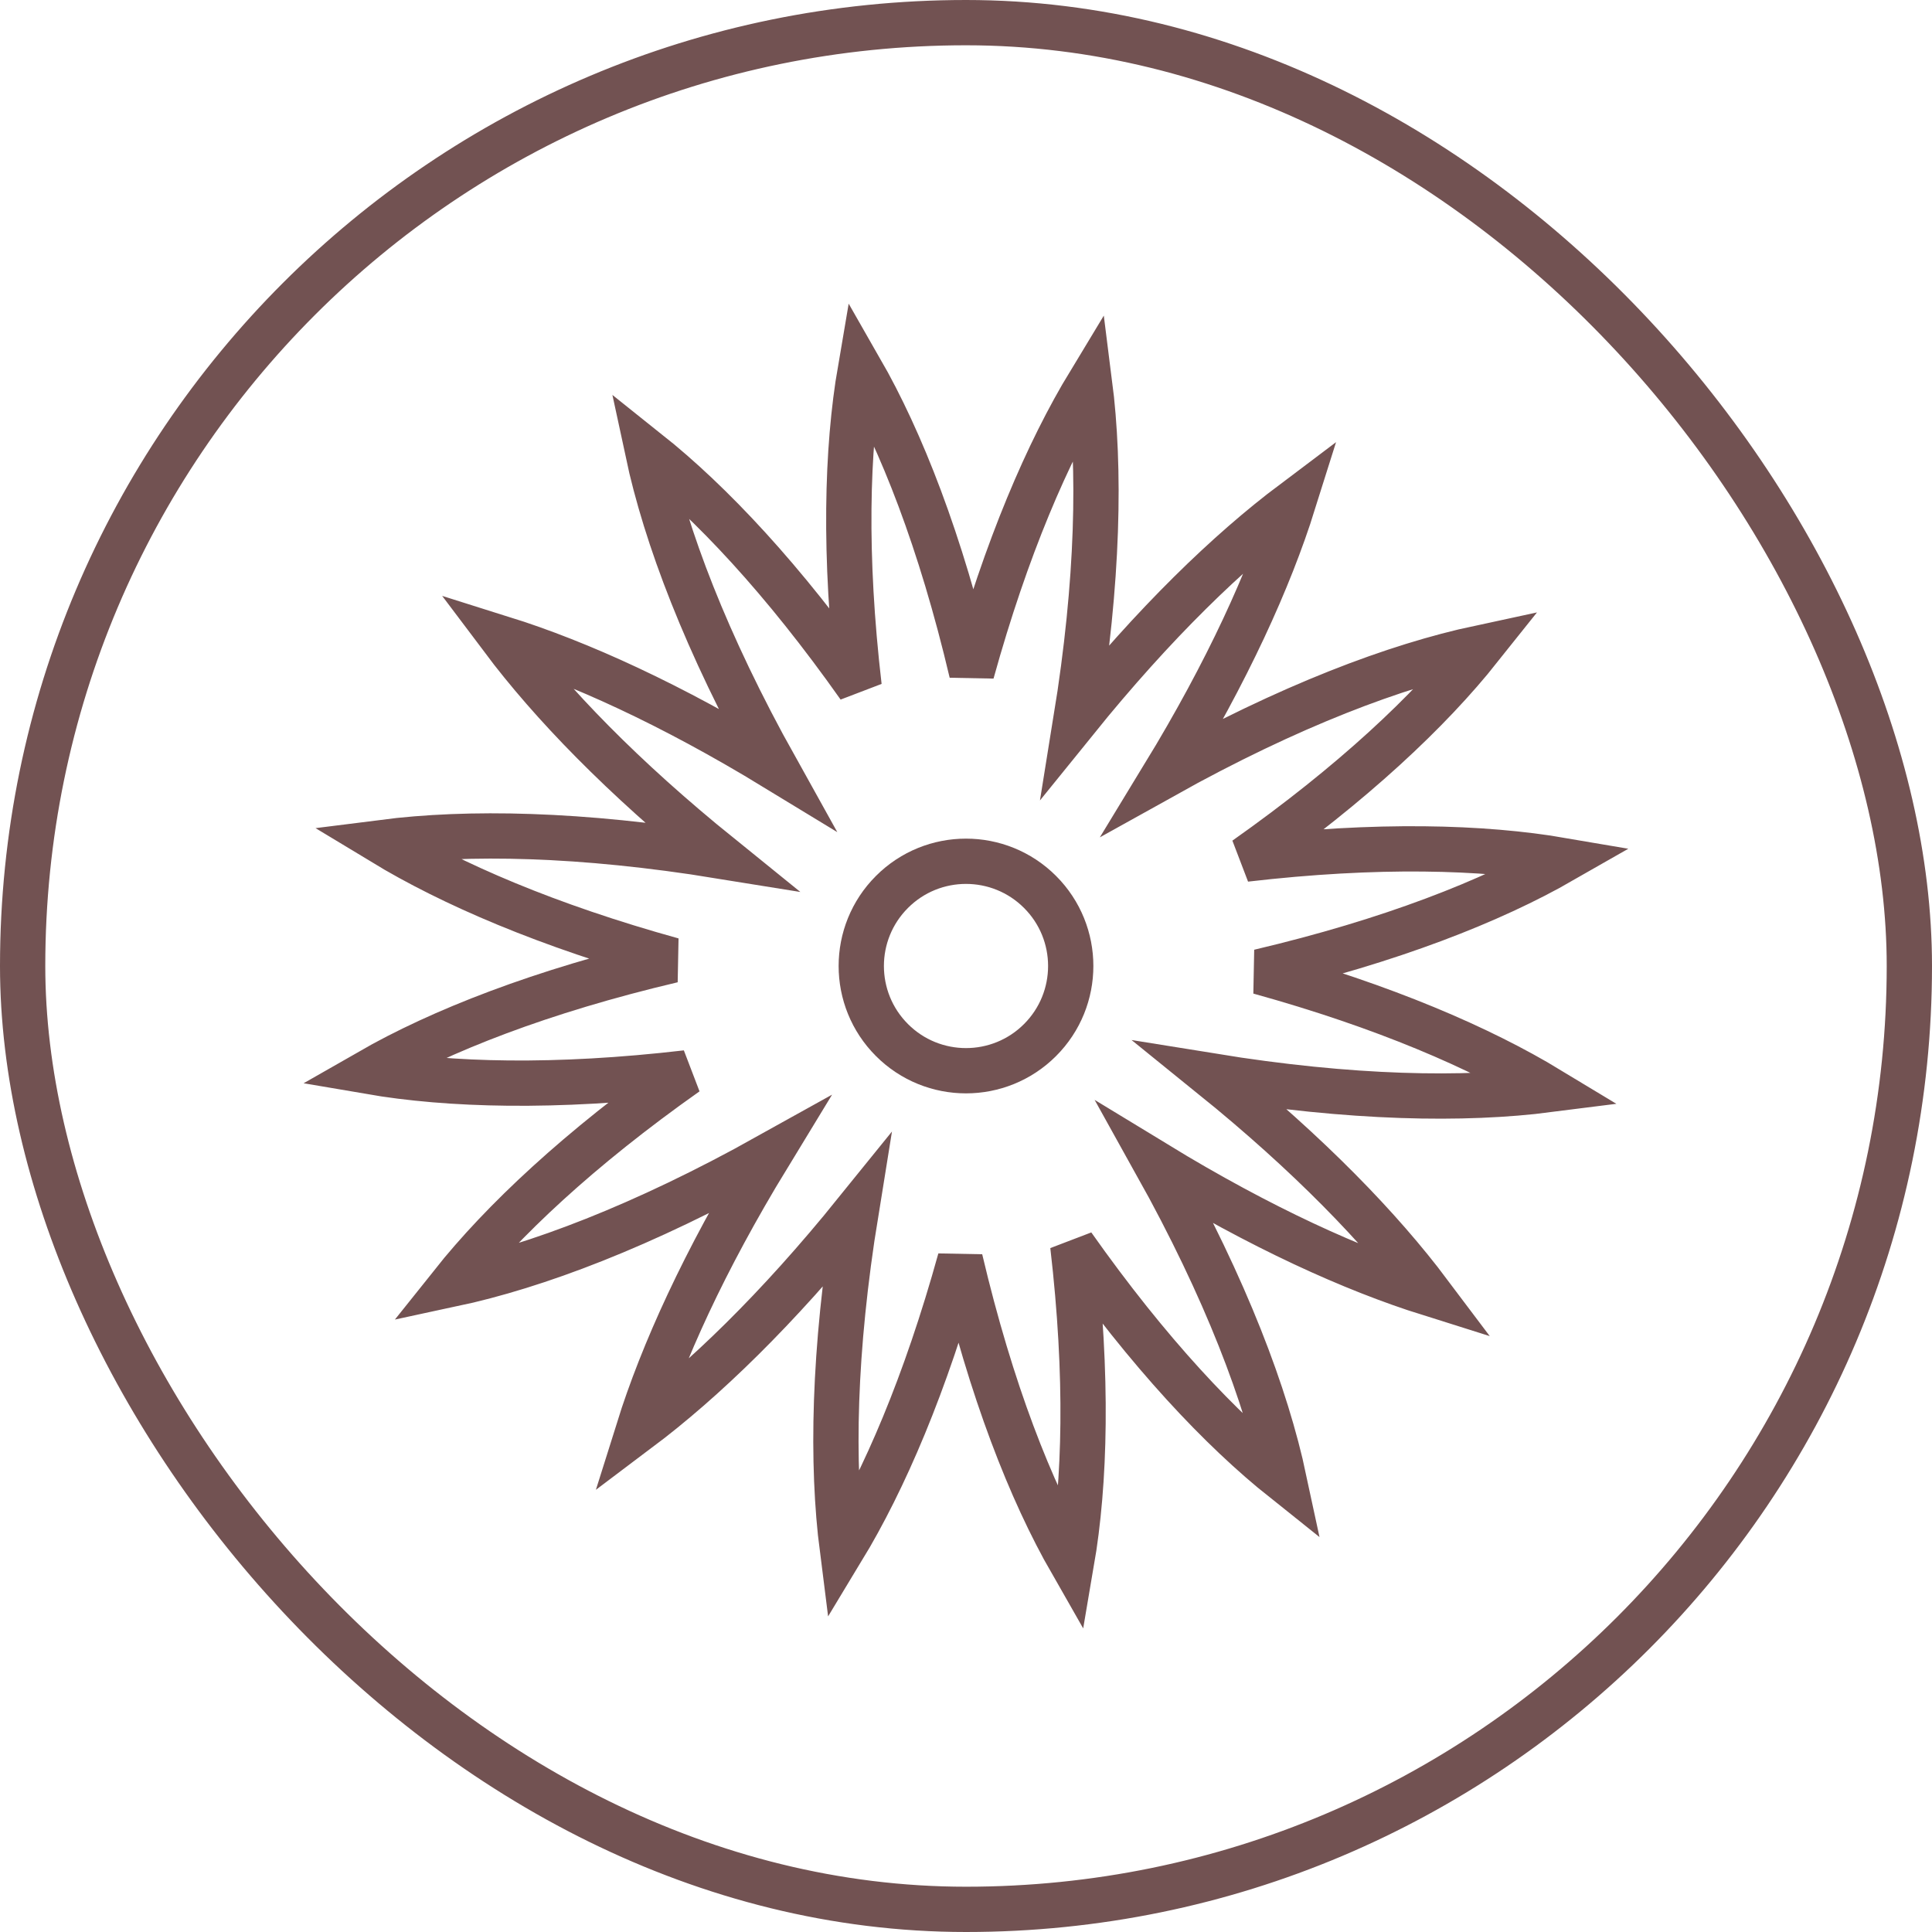 <?xml version="1.0" encoding="utf-8"?>
<svg xmlns="http://www.w3.org/2000/svg" fill="none" height="100%" overflow="visible" preserveAspectRatio="none" style="display: block;" viewBox="0 0 64 64" width="100%">
<g id="Frame 47">
<rect height="62.5" rx="31.25" stroke="#725252" stroke-width="1.5" width="62.5" x="0.75" y="0.75"/>
<g id="Isolation_Mode">
<path d="M51.757 28.502C49.112 28.048 45.614 27.954 41.257 28.46C44.82 25.945 47.356 23.553 49.023 21.459C46.239 22.055 42.715 23.378 38.555 25.697C40.673 22.22 42.049 19.182 42.844 16.649C40.692 18.267 38.25 20.622 35.642 23.848C36.391 19.225 36.453 15.501 36.093 12.681C34.707 14.968 33.337 18.139 32.189 22.279C31.162 17.921 29.855 14.604 28.5 12.241C28.046 14.886 27.952 18.384 28.459 22.742C25.943 19.178 23.551 16.643 21.458 14.975C22.053 17.759 23.377 21.284 25.695 25.443C22.219 23.325 19.18 21.949 16.648 21.154C18.265 23.306 20.62 25.748 23.846 28.356C19.224 27.607 15.499 27.545 12.679 27.905C14.967 29.291 18.138 30.661 22.277 31.809C17.92 32.836 14.603 34.144 12.24 35.498C14.884 35.952 18.382 36.046 22.74 35.54C19.177 38.056 16.641 40.447 14.973 42.541C17.757 41.946 21.282 40.621 25.442 38.303C23.323 41.78 21.947 44.818 21.153 47.351C23.305 45.733 25.747 43.379 28.355 40.152C27.605 44.775 27.544 48.499 27.904 51.319C29.29 49.032 30.659 45.861 31.807 41.721C32.835 46.079 34.142 49.395 35.496 51.759C35.95 49.114 36.044 45.616 35.538 41.258C38.054 44.822 40.446 47.357 42.539 49.025C41.944 46.241 40.62 42.717 38.302 38.557C41.778 40.675 44.817 42.051 47.349 42.846C45.732 40.694 43.377 38.252 40.151 35.644C44.773 36.393 48.497 36.455 51.318 36.094C49.03 34.709 45.859 33.339 41.719 32.191C46.077 31.164 49.394 29.856 51.757 28.502Z" id="Vector" stroke="#725252" stroke-width="1.5"/>
<path d="M34.453 34.453C35.808 33.098 35.808 30.902 34.453 29.547C33.098 28.192 30.901 28.192 29.547 29.547C28.192 30.902 28.192 33.098 29.547 34.453C30.901 35.808 33.098 35.808 34.453 34.453Z" id="Vector_2" stroke="#725252" stroke-width="1.5"/>
</g>
</g>
</svg>